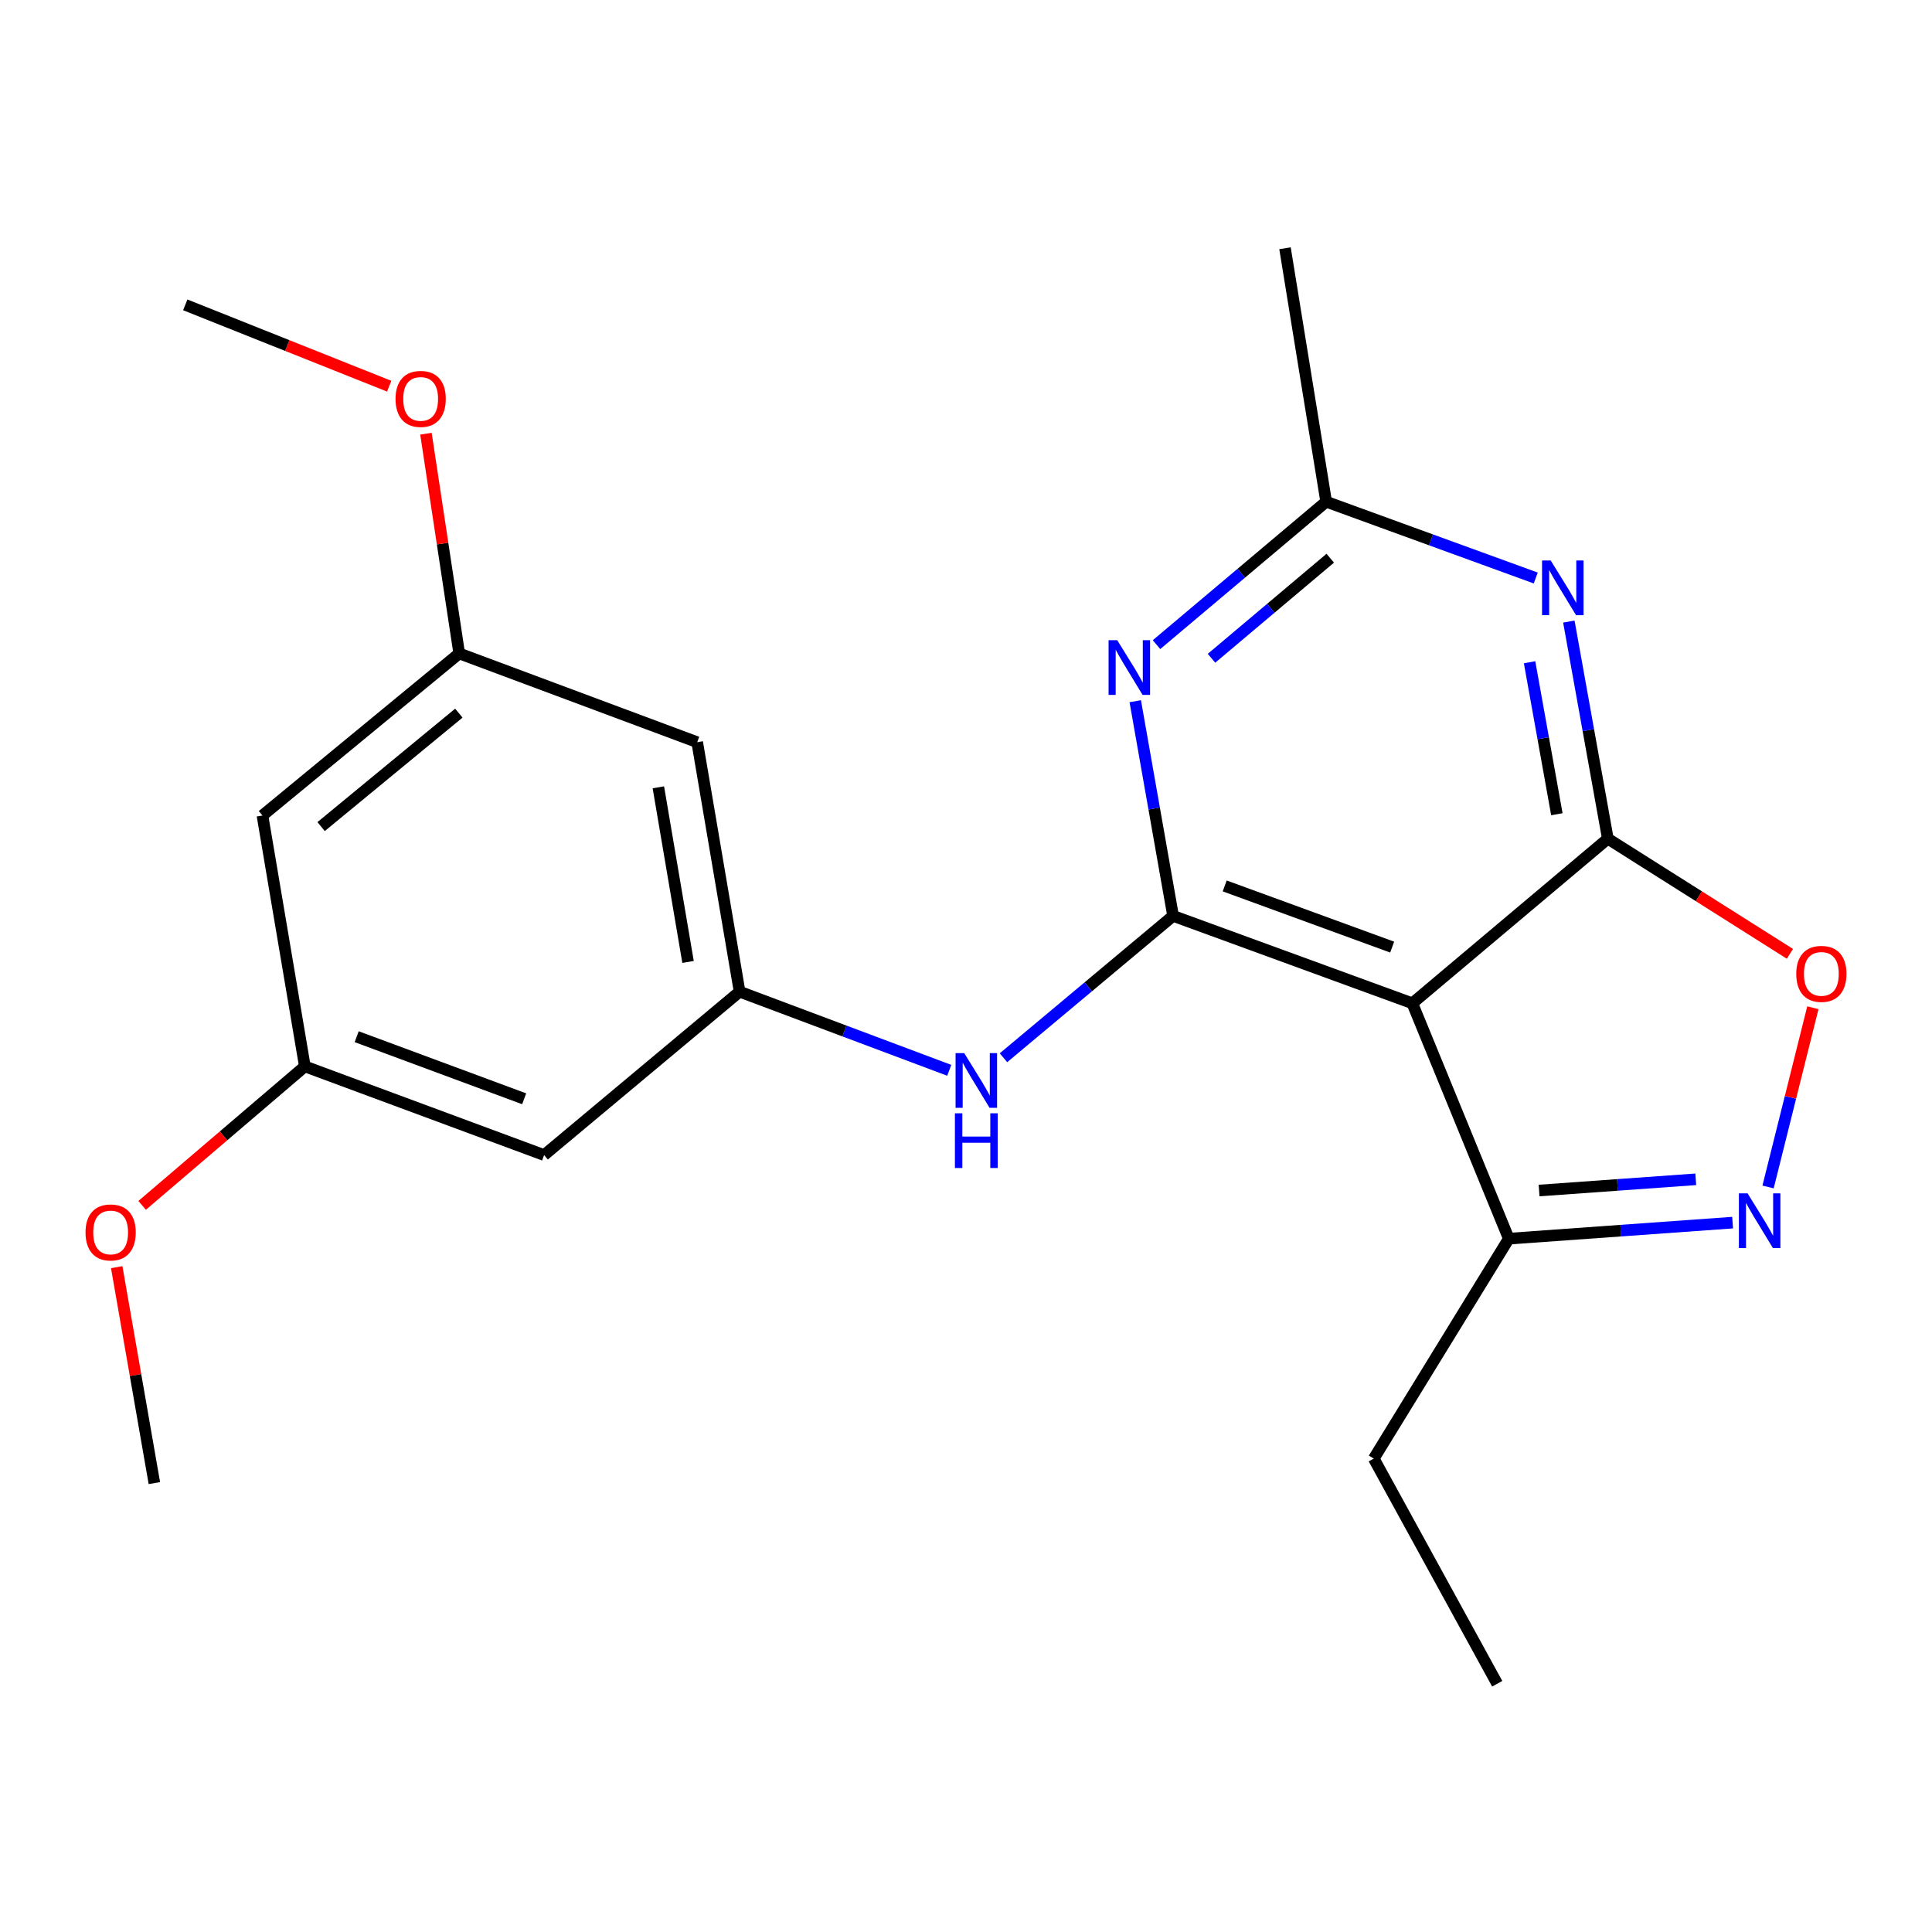 <?xml version='1.0' encoding='iso-8859-1'?>
<svg version='1.1' baseProfile='full'
              xmlns='http://www.w3.org/2000/svg'
                      xmlns:rdkit='http://www.rdkit.org/xml'
                      xmlns:xlink='http://www.w3.org/1999/xlink'
                  xml:space='preserve'
width='1000px' height='1000px' viewBox='0 0 1000 1000'>
<!-- END OF HEADER -->
<rect style='opacity:1.0;fill:#FFFFFF;stroke:none' width='1000' height='1000' x='0' y='0'> </rect>
<path class='bond-1' d='M 832.213,434.106 L 731.012,519.302' style='fill:none;fill-rule:evenodd;stroke:#000000;stroke-width:6px;stroke-linecap:butt;stroke-linejoin:miter;stroke-opacity:1' />
<path class='bond-2' d='M 832.213,434.106 L 822.125,377.916' style='fill:none;fill-rule:evenodd;stroke:#000000;stroke-width:6px;stroke-linecap:butt;stroke-linejoin:miter;stroke-opacity:1' />
<path class='bond-2' d='M 822.125,377.916 L 812.037,321.727' style='fill:none;fill-rule:evenodd;stroke:#0000FF;stroke-width:6px;stroke-linecap:butt;stroke-linejoin:miter;stroke-opacity:1' />
<path class='bond-2' d='M 805.829,421.442 L 798.767,382.11' style='fill:none;fill-rule:evenodd;stroke:#000000;stroke-width:6px;stroke-linecap:butt;stroke-linejoin:miter;stroke-opacity:1' />
<path class='bond-2' d='M 798.767,382.11 L 791.706,342.777' style='fill:none;fill-rule:evenodd;stroke:#0000FF;stroke-width:6px;stroke-linecap:butt;stroke-linejoin:miter;stroke-opacity:1' />
<path class='bond-5' d='M 832.213,434.106 L 879.339,463.906' style='fill:none;fill-rule:evenodd;stroke:#000000;stroke-width:6px;stroke-linecap:butt;stroke-linejoin:miter;stroke-opacity:1' />
<path class='bond-5' d='M 879.339,463.906 L 926.466,493.707' style='fill:none;fill-rule:evenodd;stroke:#FF0000;stroke-width:6px;stroke-linecap:butt;stroke-linejoin:miter;stroke-opacity:1' />
<path class='bond-0' d='M 607.187,474.054 L 731.012,519.302' style='fill:none;fill-rule:evenodd;stroke:#000000;stroke-width:6px;stroke-linecap:butt;stroke-linejoin:miter;stroke-opacity:1' />
<path class='bond-0' d='M 633.906,458.551 L 720.583,490.225' style='fill:none;fill-rule:evenodd;stroke:#000000;stroke-width:6px;stroke-linecap:butt;stroke-linejoin:miter;stroke-opacity:1' />
<path class='bond-7' d='M 607.187,474.054 L 563.293,510.771' style='fill:none;fill-rule:evenodd;stroke:#000000;stroke-width:6px;stroke-linecap:butt;stroke-linejoin:miter;stroke-opacity:1' />
<path class='bond-7' d='M 563.293,510.771 L 519.399,547.488' style='fill:none;fill-rule:evenodd;stroke:#0000FF;stroke-width:6px;stroke-linecap:butt;stroke-linejoin:miter;stroke-opacity:1' />
<path class='bond-23' d='M 607.187,474.054 L 597.397,418.499' style='fill:none;fill-rule:evenodd;stroke:#000000;stroke-width:6px;stroke-linecap:butt;stroke-linejoin:miter;stroke-opacity:1' />
<path class='bond-23' d='M 597.397,418.499 L 587.607,362.945' style='fill:none;fill-rule:evenodd;stroke:#0000FF;stroke-width:6px;stroke-linecap:butt;stroke-linejoin:miter;stroke-opacity:1' />
<path class='bond-8' d='M 731.012,519.302 L 780.953,641.136' style='fill:none;fill-rule:evenodd;stroke:#000000;stroke-width:6px;stroke-linecap:butt;stroke-linejoin:miter;stroke-opacity:1' />
<path class='bond-6' d='M 794.905,299.173 L 740.664,279.427' style='fill:none;fill-rule:evenodd;stroke:#0000FF;stroke-width:6px;stroke-linecap:butt;stroke-linejoin:miter;stroke-opacity:1' />
<path class='bond-6' d='M 740.664,279.427 L 686.423,259.68' style='fill:none;fill-rule:evenodd;stroke:#000000;stroke-width:6px;stroke-linecap:butt;stroke-linejoin:miter;stroke-opacity:1' />
<path class='bond-3' d='M 598.607,333.667 L 642.515,296.674' style='fill:none;fill-rule:evenodd;stroke:#0000FF;stroke-width:6px;stroke-linecap:butt;stroke-linejoin:miter;stroke-opacity:1' />
<path class='bond-3' d='M 642.515,296.674 L 686.423,259.68' style='fill:none;fill-rule:evenodd;stroke:#000000;stroke-width:6px;stroke-linecap:butt;stroke-linejoin:miter;stroke-opacity:1' />
<path class='bond-3' d='M 627.07,340.718 L 657.806,314.822' style='fill:none;fill-rule:evenodd;stroke:#0000FF;stroke-width:6px;stroke-linecap:butt;stroke-linejoin:miter;stroke-opacity:1' />
<path class='bond-3' d='M 657.806,314.822 L 688.541,288.927' style='fill:none;fill-rule:evenodd;stroke:#000000;stroke-width:6px;stroke-linecap:butt;stroke-linejoin:miter;stroke-opacity:1' />
<path class='bond-4' d='M 915.152,614.374 L 926.744,567.986' style='fill:none;fill-rule:evenodd;stroke:#0000FF;stroke-width:6px;stroke-linecap:butt;stroke-linejoin:miter;stroke-opacity:1' />
<path class='bond-4' d='M 926.744,567.986 L 938.336,521.599' style='fill:none;fill-rule:evenodd;stroke:#FF0000;stroke-width:6px;stroke-linecap:butt;stroke-linejoin:miter;stroke-opacity:1' />
<path class='bond-22' d='M 896.796,632.831 L 838.874,636.983' style='fill:none;fill-rule:evenodd;stroke:#0000FF;stroke-width:6px;stroke-linecap:butt;stroke-linejoin:miter;stroke-opacity:1' />
<path class='bond-22' d='M 838.874,636.983 L 780.953,641.136' style='fill:none;fill-rule:evenodd;stroke:#000000;stroke-width:6px;stroke-linecap:butt;stroke-linejoin:miter;stroke-opacity:1' />
<path class='bond-22' d='M 877.722,610.406 L 837.177,613.313' style='fill:none;fill-rule:evenodd;stroke:#0000FF;stroke-width:6px;stroke-linecap:butt;stroke-linejoin:miter;stroke-opacity:1' />
<path class='bond-22' d='M 837.177,613.313 L 796.633,616.219' style='fill:none;fill-rule:evenodd;stroke:#000000;stroke-width:6px;stroke-linecap:butt;stroke-linejoin:miter;stroke-opacity:1' />
<path class='bond-17' d='M 686.423,259.68 L 665.118,128.499' style='fill:none;fill-rule:evenodd;stroke:#000000;stroke-width:6px;stroke-linecap:butt;stroke-linejoin:miter;stroke-opacity:1' />
<path class='bond-9' d='M 491.328,553.993 L 437.074,533.641' style='fill:none;fill-rule:evenodd;stroke:#0000FF;stroke-width:6px;stroke-linecap:butt;stroke-linejoin:miter;stroke-opacity:1' />
<path class='bond-9' d='M 437.074,533.641 L 382.82,513.29' style='fill:none;fill-rule:evenodd;stroke:#000000;stroke-width:6px;stroke-linecap:butt;stroke-linejoin:miter;stroke-opacity:1' />
<path class='bond-18' d='M 780.953,641.136 L 711.064,754.967' style='fill:none;fill-rule:evenodd;stroke:#000000;stroke-width:6px;stroke-linecap:butt;stroke-linejoin:miter;stroke-opacity:1' />
<path class='bond-10' d='M 382.82,513.29 L 360.868,384.165' style='fill:none;fill-rule:evenodd;stroke:#000000;stroke-width:6px;stroke-linecap:butt;stroke-linejoin:miter;stroke-opacity:1' />
<path class='bond-10' d='M 356.131,497.898 L 340.765,407.511' style='fill:none;fill-rule:evenodd;stroke:#000000;stroke-width:6px;stroke-linecap:butt;stroke-linejoin:miter;stroke-opacity:1' />
<path class='bond-11' d='M 382.82,513.29 L 281.632,597.866' style='fill:none;fill-rule:evenodd;stroke:#000000;stroke-width:6px;stroke-linecap:butt;stroke-linejoin:miter;stroke-opacity:1' />
<path class='bond-12' d='M 360.868,384.165 L 237.689,338.218' style='fill:none;fill-rule:evenodd;stroke:#000000;stroke-width:6px;stroke-linecap:butt;stroke-linejoin:miter;stroke-opacity:1' />
<path class='bond-13' d='M 281.632,597.866 L 157.794,551.959' style='fill:none;fill-rule:evenodd;stroke:#000000;stroke-width:6px;stroke-linecap:butt;stroke-linejoin:miter;stroke-opacity:1' />
<path class='bond-13' d='M 271.305,568.728 L 184.618,536.593' style='fill:none;fill-rule:evenodd;stroke:#000000;stroke-width:6px;stroke-linecap:butt;stroke-linejoin:miter;stroke-opacity:1' />
<path class='bond-15' d='M 237.689,338.218 L 229.079,281.351' style='fill:none;fill-rule:evenodd;stroke:#000000;stroke-width:6px;stroke-linecap:butt;stroke-linejoin:miter;stroke-opacity:1' />
<path class='bond-15' d='M 229.079,281.351 L 220.468,224.483' style='fill:none;fill-rule:evenodd;stroke:#FF0000;stroke-width:6px;stroke-linecap:butt;stroke-linejoin:miter;stroke-opacity:1' />
<path class='bond-24' d='M 237.689,338.218 L 135.842,422.108' style='fill:none;fill-rule:evenodd;stroke:#000000;stroke-width:6px;stroke-linecap:butt;stroke-linejoin:miter;stroke-opacity:1' />
<path class='bond-24' d='M 237.5,369.119 L 166.207,427.842' style='fill:none;fill-rule:evenodd;stroke:#000000;stroke-width:6px;stroke-linecap:butt;stroke-linejoin:miter;stroke-opacity:1' />
<path class='bond-14' d='M 157.794,551.959 L 135.842,422.108' style='fill:none;fill-rule:evenodd;stroke:#000000;stroke-width:6px;stroke-linecap:butt;stroke-linejoin:miter;stroke-opacity:1' />
<path class='bond-16' d='M 157.794,551.959 L 115.682,587.929' style='fill:none;fill-rule:evenodd;stroke:#000000;stroke-width:6px;stroke-linecap:butt;stroke-linejoin:miter;stroke-opacity:1' />
<path class='bond-16' d='M 115.682,587.929 L 73.57,623.899' style='fill:none;fill-rule:evenodd;stroke:#FF0000;stroke-width:6px;stroke-linecap:butt;stroke-linejoin:miter;stroke-opacity:1' />
<path class='bond-20' d='M 201.449,199.897 L 148.672,178.845' style='fill:none;fill-rule:evenodd;stroke:#FF0000;stroke-width:6px;stroke-linecap:butt;stroke-linejoin:miter;stroke-opacity:1' />
<path class='bond-20' d='M 148.672,178.845 L 95.894,157.794' style='fill:none;fill-rule:evenodd;stroke:#000000;stroke-width:6px;stroke-linecap:butt;stroke-linejoin:miter;stroke-opacity:1' />
<path class='bond-19' d='M 60.413,655.881 L 70.158,711.766' style='fill:none;fill-rule:evenodd;stroke:#FF0000;stroke-width:6px;stroke-linecap:butt;stroke-linejoin:miter;stroke-opacity:1' />
<path class='bond-19' d='M 70.158,711.766 L 79.902,767.65' style='fill:none;fill-rule:evenodd;stroke:#000000;stroke-width:6px;stroke-linecap:butt;stroke-linejoin:miter;stroke-opacity:1' />
<path class='bond-21' d='M 711.064,754.967 L 774.954,871.501' style='fill:none;fill-rule:evenodd;stroke:#000000;stroke-width:6px;stroke-linecap:butt;stroke-linejoin:miter;stroke-opacity:1' />
<path  class='atom-3' d='M 802.643 290.109
L 811.923 305.109
Q 812.843 306.589, 814.323 309.269
Q 815.803 311.949, 815.883 312.109
L 815.883 290.109
L 819.643 290.109
L 819.643 318.429
L 815.763 318.429
L 805.803 302.029
Q 804.643 300.109, 803.403 297.909
Q 802.203 295.709, 801.843 295.029
L 801.843 318.429
L 798.163 318.429
L 798.163 290.109
L 802.643 290.109
' fill='#0000FF'/>
<path  class='atom-4' d='M 578.276 331.362
L 587.556 346.362
Q 588.476 347.842, 589.956 350.522
Q 591.436 353.202, 591.516 353.362
L 591.516 331.362
L 595.276 331.362
L 595.276 359.682
L 591.396 359.682
L 581.436 343.282
Q 580.276 341.362, 579.036 339.162
Q 577.836 336.962, 577.476 336.282
L 577.476 359.682
L 573.796 359.682
L 573.796 331.362
L 578.276 331.362
' fill='#0000FF'/>
<path  class='atom-5' d='M 904.53 617.668
L 913.81 632.668
Q 914.73 634.148, 916.21 636.828
Q 917.69 639.508, 917.77 639.668
L 917.77 617.668
L 921.53 617.668
L 921.53 645.988
L 917.65 645.988
L 907.69 629.588
Q 906.53 627.668, 905.29 625.468
Q 904.09 623.268, 903.73 622.588
L 903.73 645.988
L 900.05 645.988
L 900.05 617.668
L 904.53 617.668
' fill='#0000FF'/>
<path  class='atom-6' d='M 929.735 504.075
Q 929.735 497.275, 933.095 493.475
Q 936.455 489.675, 942.735 489.675
Q 949.015 489.675, 952.375 493.475
Q 955.735 497.275, 955.735 504.075
Q 955.735 510.955, 952.335 514.875
Q 948.935 518.755, 942.735 518.755
Q 936.495 518.755, 933.095 514.875
Q 929.735 510.995, 929.735 504.075
M 942.735 515.555
Q 947.055 515.555, 949.375 512.675
Q 951.735 509.755, 951.735 504.075
Q 951.735 498.515, 949.375 495.715
Q 947.055 492.875, 942.735 492.875
Q 938.415 492.875, 936.055 495.675
Q 933.735 498.475, 933.735 504.075
Q 933.735 509.795, 936.055 512.675
Q 938.415 515.555, 942.735 515.555
' fill='#FF0000'/>
<path  class='atom-8' d='M 499.08 545.089
L 508.36 560.089
Q 509.28 561.569, 510.76 564.249
Q 512.24 566.929, 512.32 567.089
L 512.32 545.089
L 516.08 545.089
L 516.08 573.409
L 512.2 573.409
L 502.24 557.009
Q 501.08 555.089, 499.84 552.889
Q 498.64 550.689, 498.28 550.009
L 498.28 573.409
L 494.6 573.409
L 494.6 545.089
L 499.08 545.089
' fill='#0000FF'/>
<path  class='atom-8' d='M 494.26 576.241
L 498.1 576.241
L 498.1 588.281
L 512.58 588.281
L 512.58 576.241
L 516.42 576.241
L 516.42 604.561
L 512.58 604.561
L 512.58 591.481
L 498.1 591.481
L 498.1 604.561
L 494.26 604.561
L 494.26 576.241
' fill='#0000FF'/>
<path  class='atom-16' d='M 204.729 206.47
Q 204.729 199.67, 208.089 195.87
Q 211.449 192.07, 217.729 192.07
Q 224.009 192.07, 227.369 195.87
Q 230.729 199.67, 230.729 206.47
Q 230.729 213.35, 227.329 217.27
Q 223.929 221.15, 217.729 221.15
Q 211.489 221.15, 208.089 217.27
Q 204.729 213.39, 204.729 206.47
M 217.729 217.95
Q 222.049 217.95, 224.369 215.07
Q 226.729 212.15, 226.729 206.47
Q 226.729 200.91, 224.369 198.11
Q 222.049 195.27, 217.729 195.27
Q 213.409 195.27, 211.049 198.07
Q 208.729 200.87, 208.729 206.47
Q 208.729 212.19, 211.049 215.07
Q 213.409 217.95, 217.729 217.95
' fill='#FF0000'/>
<path  class='atom-17' d='M 44.265 637.907
Q 44.265 631.107, 47.625 627.307
Q 50.985 623.507, 57.265 623.507
Q 63.545 623.507, 66.905 627.307
Q 70.265 631.107, 70.265 637.907
Q 70.265 644.787, 66.865 648.707
Q 63.465 652.587, 57.265 652.587
Q 51.025 652.587, 47.625 648.707
Q 44.265 644.827, 44.265 637.907
M 57.265 649.387
Q 61.585 649.387, 63.905 646.507
Q 66.265 643.587, 66.265 637.907
Q 66.265 632.347, 63.905 629.547
Q 61.585 626.707, 57.265 626.707
Q 52.945 626.707, 50.585 629.507
Q 48.265 632.307, 48.265 637.907
Q 48.265 643.627, 50.585 646.507
Q 52.945 649.387, 57.265 649.387
' fill='#FF0000'/>
</svg>
